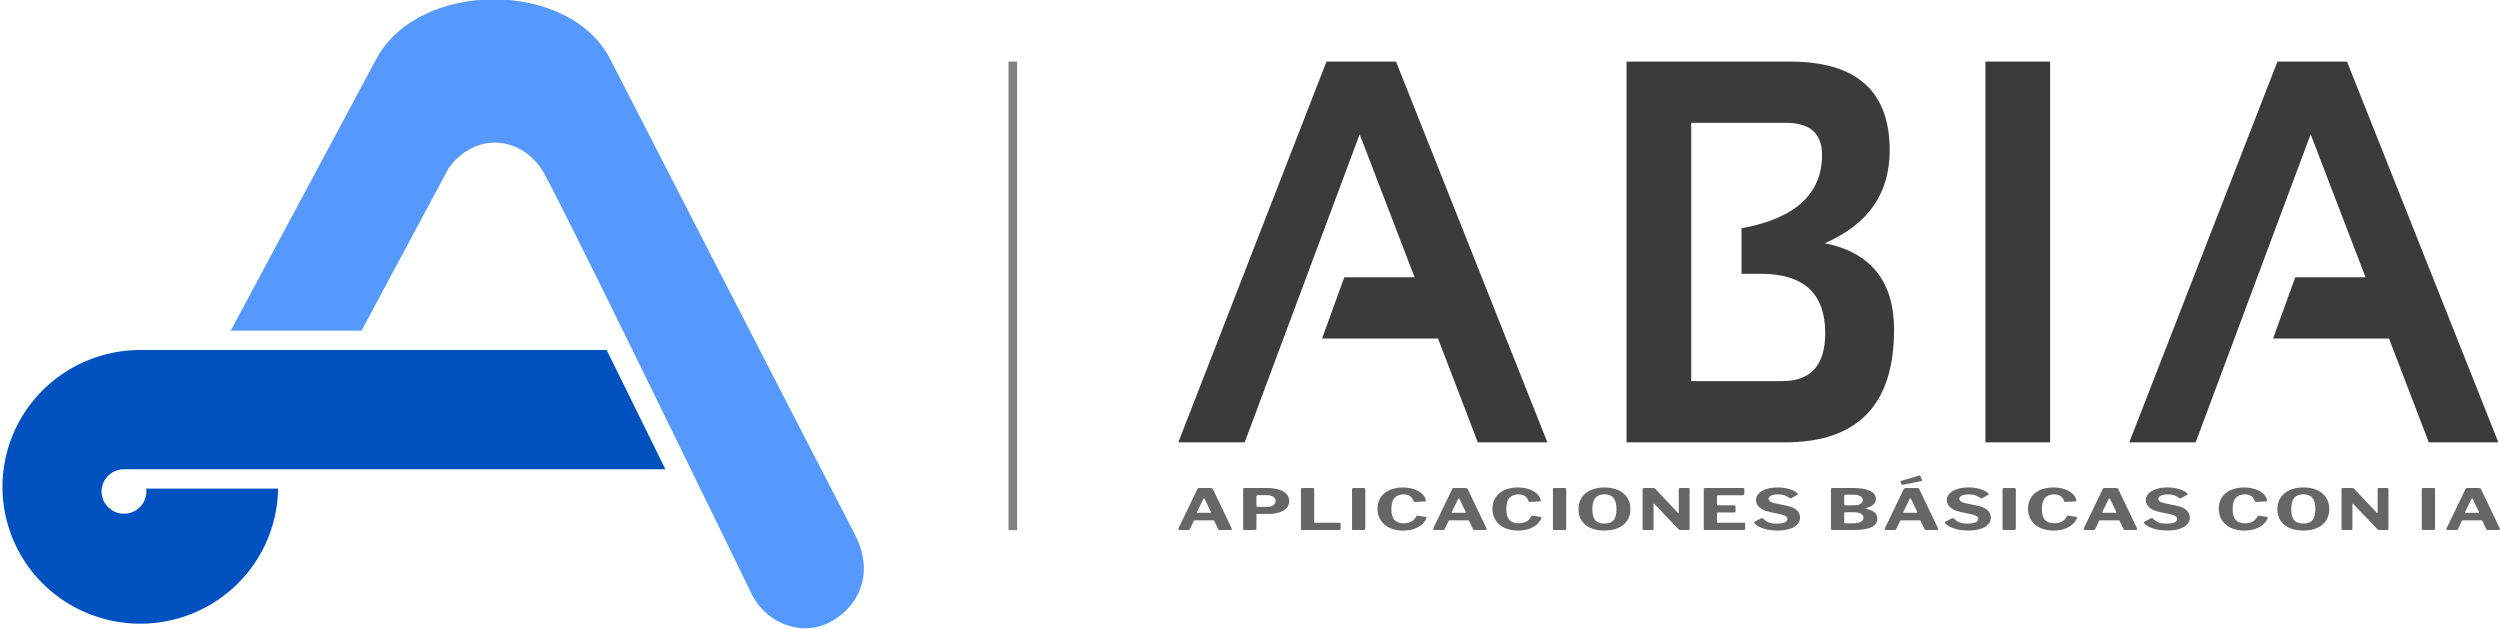 <?xml version="1.0" encoding="UTF-8" standalone="no"?>
<svg xmlns:inkscape="http://www.inkscape.org/namespaces/inkscape" xmlns:sodipodi="http://sodipodi.sourceforge.net/DTD/sodipodi-0.dtd" xmlns="http://www.w3.org/2000/svg" xmlns:svg="http://www.w3.org/2000/svg" width="269.331mm" height="67.725mm" viewBox="0 0 269.331 67.725" version="1.1" id="svg1" xml:space="preserve">
  <defs id="defs1"></defs>
  <g id="layer6" style="display:inline" transform="translate(-723.878,172.053)">
    <rect style="display:none;fill:#00222b;fill-opacity:1;stroke-width:2.713;stroke-linejoin:bevel" id="rect45" width="269.331" height="67.725" x="723.878" y="-172.053" ry="0"></rect>
    <g id="g67" transform="matrix(0.928,0,0,0.921,46.795,-8.284)">
      <path style="font-variation-settings:'wdth' 87.7, 'wght' 476;display:inline;fill:#5599ff;fill-opacity:1;stroke-width:4.039;stroke-linejoin:bevel" d="m 828.843,-115.337 c 2.54,4.937 0.124,8.858 -3.15,10.438 -2.863,1.381 -7.021,0.279 -8.861,-3.525 -2.168,-4.481 -23.986,-49.72 -24.428,-49.72 -2.769,-3.985 -7.87,-3.985 -10.71,0 v 0 l -10.106,19.007 h -15.188 c 0,0 11.969,-22.51 16.905,-31.793 4.936,-9.284 22.389,-9.284 27.132,0 4.744,9.284 18.983,37.282 28.406,55.595 z" id="path45"></path>
      <path id="rect65" style="font-variation-settings:'wdth' 87.7, 'wght' 476;fill:#0051c0;fill-opacity:1;stroke-width:4.149;stroke-linejoin:bevel" d="m 800.045,-136.874 6.817,13.948 h -44.723 -0.371 -8.972 -5.845 -2.944 a 2.599,2.599 0 0 0 -2.599,2.599 2.599,2.599 0 0 0 2.599,2.599 2.599,2.599 0 0 0 2.599,-2.599 2.599,2.599 0 0 0 -0.024,-0.334 h 0.369 6.952 7.992 a 16.006,16.006 0 0 1 -15.986,15.8 16.006,16.006 0 0 1 -16.006,-16.006 16.006,16.006 0 0 1 16.006,-16.006 z"></path>
    </g>
    <path style="font-weight:bold;font-size:50.8px;line-height:126.12px;font-family:Sansation;-inkscape-font-specification:'Sansation, Bold';letter-spacing:3.704px;word-spacing:0px;text-orientation:sideways;fill:#3c3b3b;stroke-width:3.492;stroke-linejoin:bevel;fill-opacity:1" d="m 960.423,-124.398 12.386,-33.189 5.917,15.404 h -7.573 l -2.393,6.598 h 12.491 l 4.286,11.187 h 7.495 l -16.304,-41.02 h -7.495 l -15.962,41.02 z m -15.682,-41.02 h -6.969 v 41.02 h 6.969 z m -28.856,34.423 h -9.809 v -27.825 h 10.203 q 3.892,0 3.892,3.442 0,6.34 -8.678,7.917 v 4.905 h 2.104 q 6.916,0 6.916,6.397 0,5.163 -4.628,5.163 z m -16.777,6.598 h 17.067 q 11.755,0 11.755,-12.134 0,-7.802 -7.468,-9.323 6.995,-3.012 6.995,-10.011 0,-9.552 -10.729,-9.552 h -17.619 z m -41.137,0 12.386,-33.189 5.917,15.404 h -7.573 l -2.393,6.598 h 12.491 l 4.286,11.187 h 7.495 l -16.304,-41.02 h -7.495 l -15.962,41.02 z" id="text66" aria-label="ABIA"></path>
    <path style="font-size:6.276px;line-height:25.191px;font-family:'Libre Franklin';-inkscape-font-specification:'Libre Franklin, @wght=700';font-variation-settings:'wght' 700;letter-spacing:0.293px;word-spacing:0px;text-orientation:sideways;white-space:pre;inline-size:156.797;fill:#666666;fill-rule:evenodd;stroke-width:4.521;stroke-linejoin:bevel" d="m -20.757,161.847 q -0.056,0 -0.082,-0.05 -0.025,-0.05 0,-0.132 l 1.563,-4.349 q 0.025,-0.069 0.056,-0.094 0.031,-0.031 0.107,-0.031 h 0.941 q 0.138,0 0.188,0.138 l 1.55,4.349 q 0.019,0.05 0,0.113 -0.019,0.057 -0.075,0.057 h -0.923 q -0.094,0 -0.119,-0.088 l -0.326,-0.916 q -0.006,-0.031 -0.025,-0.05 -0.013,-0.019 -0.056,-0.019 h -1.531 q -0.063,0 -0.082,0.063 l -0.333,0.929 q -0.013,0.038 -0.044,0.063 -0.025,0.019 -0.088,0.019 h -0.722 z m 2.542,-1.908 q 0.088,0 0.056,-0.107 l -0.527,-1.468 q -0.019,-0.038 -0.044,-0.038 -0.019,0 -0.038,0.044 l -0.533,1.462 q -0.044,0.107 0.056,0.107 z m 6.538,-1.299 q 0,0.464 -0.22,0.784 -0.22,0.314 -0.602,0.477 -0.377,0.163 -0.879,0.163 h -0.941 q -0.069,0 -0.069,0.069 v 1.569 q 0,0.144 -0.163,0.144 h -0.803 q -0.075,0 -0.107,-0.031 -0.025,-0.031 -0.025,-0.094 v -4.412 q 0,-0.119 0.1,-0.119 h 1.883 q 0.502,0 0.916,0.157 0.42,0.157 0.665,0.477 0.245,0.32 0.245,0.816 z m -1.13,-0.019 q 0,-0.22 -0.094,-0.358 -0.094,-0.144 -0.27,-0.213 -0.176,-0.069 -0.402,-0.069 h -0.697 q -0.119,0 -0.119,0.107 v 1.073 q 0,0.119 0.088,0.119 h 0.772 q 0.333,0 0.527,-0.176 0.195,-0.176 0.195,-0.483 z m 2.101,-1.312 q 0,-0.119 0.1,-0.119 h 0.897 q 0.1,0 0.1,0.113 v 3.659 q 0,0.082 0.069,0.082 h 2.002 q 0.113,0 0.113,0.094 v 0.596 q 0,0.05 -0.031,0.082 -0.025,0.031 -0.088,0.031 H -10.569 q -0.082,0 -0.113,-0.031 -0.025,-0.031 -0.025,-0.1 v -4.405 z m 5.226,-0.119 q 0.1,0 0.1,0.113 v 4.393 q 0,0.082 -0.044,0.119 -0.038,0.031 -0.126,0.031 h -0.791 q -0.082,0 -0.113,-0.031 -0.025,-0.031 -0.025,-0.1 v -4.405 q 0,-0.119 0.1,-0.119 z m 3.23,-0.063 q 0.364,0 0.678,0.107 0.32,0.1 0.571,0.289 0.251,0.188 0.408,0.439 0.163,0.251 0.213,0.546 0.025,0.1 0.006,0.132 -0.013,0.031 -0.069,0.038 l -0.847,0.057 q -0.056,0 -0.075,-0.019 -0.013,-0.025 -0.025,-0.075 -0.069,-0.326 -0.27,-0.533 -0.201,-0.213 -0.559,-0.213 -0.471,0 -0.741,0.383 -0.264,0.377 -0.264,1.224 0,0.841 0.251,1.224 0.257,0.377 0.766,0.377 0.364,0 0.628,-0.182 0.264,-0.182 0.433,-0.621 0.025,-0.057 0.138,-0.038 l 0.615,0.132 q 0.031,0.006 0.056,0.038 0.025,0.025 0.013,0.119 -0.031,0.132 -0.126,0.307 -0.088,0.176 -0.238,0.364 -0.151,0.182 -0.377,0.339 -0.22,0.157 -0.515,0.257 -0.295,0.094 -0.671,0.094 -0.646,0 -1.13,-0.307 -0.477,-0.307 -0.734,-0.853 -0.257,-0.546 -0.257,-1.268 0,-0.728 0.257,-1.249 0.257,-0.527 0.734,-0.816 0.477,-0.289 1.13,-0.289 z m 2.577,4.719 q -0.056,0 -0.082,-0.05 -0.025,-0.05 0,-0.132 l 1.563,-4.349 q 0.025,-0.069 0.056,-0.094 0.031,-0.031 0.107,-0.031 h 0.941 q 0.138,0 0.188,0.138 l 1.55,4.349 q 0.019,0.05 0,0.113 -0.019,0.057 -0.075,0.057 h -0.923 q -0.094,0 -0.119,-0.088 l -0.326,-0.916 q -0.006,-0.031 -0.025,-0.05 -0.013,-0.019 -0.056,-0.019 H 1.594 q -0.063,0 -0.082,0.063 l -0.333,0.929 q -0.013,0.038 -0.044,0.063 -0.025,0.019 -0.088,0.019 H 0.326 Z m 2.542,-1.908 q 0.088,0 0.056,-0.107 l -0.527,-1.468 q -0.019,-0.038 -0.044,-0.038 -0.019,0 -0.038,0.044 l -0.533,1.462 q -0.044,0.107 0.056,0.107 z m 4.391,-2.811 q 0.364,0 0.678,0.107 0.32,0.1 0.571,0.289 0.251,0.188 0.408,0.439 0.163,0.251 0.213,0.546 0.025,0.1 0.006,0.132 -0.013,0.031 -0.069,0.038 l -0.847,0.057 q -0.056,0 -0.075,-0.019 -0.013,-0.025 -0.025,-0.075 -0.069,-0.326 -0.27,-0.533 -0.201,-0.213 -0.559,-0.213 -0.471,0 -0.741,0.383 -0.264,0.377 -0.264,1.224 0,0.841 0.251,1.224 0.257,0.377 0.766,0.377 0.364,0 0.628,-0.182 0.264,-0.182 0.433,-0.621 0.025,-0.057 0.138,-0.038 l 0.615,0.132 q 0.031,0.006 0.056,0.038 0.025,0.025 0.013,0.119 -0.031,0.132 -0.126,0.307 -0.088,0.176 -0.238,0.364 -0.151,0.182 -0.377,0.339 -0.22,0.157 -0.515,0.257 -0.295,0.094 -0.671,0.094 -0.646,0 -1.13,-0.307 -0.477,-0.307 -0.734,-0.853 -0.257,-0.546 -0.257,-1.268 0,-0.728 0.257,-1.249 0.257,-0.527 0.734,-0.816 0.477,-0.289 1.13,-0.289 z m 3.883,0.063 q 0.1,0 0.1,0.113 v 4.393 q 0,0.082 -0.044,0.119 -0.038,0.031 -0.126,0.031 h -0.791 q -0.082,0 -0.113,-0.031 -0.025,-0.031 -0.025,-0.1 v -4.405 q 0,-0.119 0.1,-0.119 z m 3.268,4.719 q -0.665,0 -1.148,-0.282 -0.483,-0.289 -0.747,-0.822 -0.257,-0.533 -0.257,-1.268 0,-0.747 0.264,-1.286 0.27,-0.54 0.753,-0.828 0.483,-0.295 1.136,-0.295 0.653,0 1.13,0.295 0.483,0.289 0.747,0.828 0.264,0.533 0.264,1.28 0,0.734 -0.264,1.268 -0.257,0.533 -0.741,0.822 -0.483,0.289 -1.136,0.289 z m 0,-0.772 q 0.515,0 0.753,-0.37 0.238,-0.377 0.238,-1.224 0,-0.866 -0.245,-1.255 -0.238,-0.395 -0.747,-0.395 -0.515,0 -0.759,0.395 -0.245,0.395 -0.245,1.255 0,0.841 0.238,1.217 0.245,0.377 0.766,0.377 z m 6.958,-3.947 q 0.082,0 0.082,0.094 v 4.462 q 0,0.044 -0.031,0.075 -0.031,0.025 -0.088,0.025 h -0.634 q -0.05,0 -0.082,-0.013 -0.031,-0.013 -0.075,-0.063 l -2.002,-2.811 q -0.025,-0.031 -0.05,-0.025 -0.019,0.006 -0.019,0.038 v 2.761 q 0.006,0.113 -0.126,0.113 h -0.653 q -0.126,0 -0.126,-0.107 v -4.431 q 0,-0.119 0.113,-0.119 h 0.759 q 0.069,0 0.1,0.019 0.038,0.019 0.082,0.075 l 1.845,2.629 q 0.038,0.05 0.063,0.044 0.031,-0.006 0.031,-0.063 v -2.592 q 0,-0.113 0.113,-0.113 z m 1.254,0.119 q 0,-0.119 0.1,-0.119 h 3.163 q 0.094,0 0.094,0.107 v 0.565 q 0,0.132 -0.132,0.132 h -2.008 q -0.119,0 -0.119,0.1 v 0.91 q 0,0.107 0.094,0.107 h 1.33 q 0.107,0 0.107,0.1 v 0.602 q 0,0.038 -0.025,0.063 -0.019,0.025 -0.075,0.025 h -1.343 q -0.088,0 -0.088,0.075 v 0.985 q 0,0.082 0.069,0.082 h 2.146 q 0.113,0 0.113,0.094 v 0.596 q 0,0.05 -0.031,0.082 -0.025,0.031 -0.094,0.031 h -3.163 q -0.138,0 -0.138,-0.132 v -4.405 z m 7.071,0.979 q -0.138,-0.151 -0.345,-0.27 -0.201,-0.119 -0.577,-0.119 -0.395,0 -0.59,0.144 -0.195,0.138 -0.195,0.358 0,0.075 0.038,0.163 0.038,0.088 0.151,0.169 0.113,0.082 0.32,0.144 l 0.992,0.282 q 0.577,0.157 0.841,0.508 0.264,0.345 0.264,0.803 0,0.439 -0.226,0.766 -0.226,0.32 -0.646,0.496 -0.42,0.176 -0.998,0.176 -0.427,0 -0.803,-0.094 -0.37,-0.1 -0.659,-0.282 -0.282,-0.188 -0.446,-0.433 -0.031,-0.063 -0.025,-0.1 0.006,-0.044 0.063,-0.088 l 0.483,-0.333 q 0.075,-0.044 0.119,-0.038 0.05,0.006 0.088,0.05 0.151,0.188 0.295,0.314 0.151,0.126 0.345,0.182 0.195,0.057 0.464,0.057 0.408,0 0.653,-0.126 0.245,-0.132 0.245,-0.402 0,-0.107 -0.05,-0.195 -0.05,-0.094 -0.163,-0.163 -0.107,-0.075 -0.308,-0.138 l -0.948,-0.27 q -0.37,-0.107 -0.621,-0.301 -0.251,-0.195 -0.383,-0.458 -0.126,-0.264 -0.126,-0.552 0,-0.402 0.22,-0.722 0.226,-0.32 0.628,-0.502 0.408,-0.188 0.948,-0.188 0.358,0 0.665,0.082 0.314,0.082 0.565,0.226 0.251,0.144 0.408,0.351 0.025,0.031 0.038,0.075 0.013,0.038 -0.038,0.082 l -0.527,0.389 q -0.038,0.025 -0.069,0.019 -0.031,-0.013 -0.088,-0.063 z m 3.574,3.558 q -0.056,0 -0.088,-0.031 -0.031,-0.031 -0.031,-0.082 v -4.412 q 0,-0.057 0.031,-0.094 0.038,-0.038 0.094,-0.038 h 1.701 q 0.923,0 1.406,0.314 0.489,0.308 0.489,0.91 0,0.345 -0.188,0.584 -0.182,0.238 -0.634,0.433 -0.019,0.006 -0.019,0.025 0,0.019 0.019,0.025 0.496,0.163 0.715,0.427 0.22,0.257 0.22,0.678 0,0.64 -0.483,0.954 -0.483,0.307 -1.443,0.307 h -1.789 z m 1.757,-0.741 q 0.408,0 0.609,-0.169 0.207,-0.169 0.207,-0.452 0,-0.201 -0.1,-0.333 -0.1,-0.138 -0.276,-0.207 -0.169,-0.069 -0.395,-0.069 h -0.703 q -0.119,0 -0.119,0.107 v 1.004 q 0,0.119 0.088,0.119 z m 0.044,-1.996 q 0.144,0 0.27,-0.031 0.132,-0.031 0.226,-0.107 0.1,-0.075 0.157,-0.182 0.063,-0.107 0.063,-0.251 0,-0.295 -0.22,-0.452 -0.213,-0.157 -0.552,-0.157 h -0.646 q -0.119,0 -0.119,0.107 v 0.96 q 0,0.113 0.088,0.113 z m 2.62,2.736 q -0.056,0 -0.082,-0.05 -0.025,-0.05 0,-0.132 l 1.563,-4.349 q 0.025,-0.069 0.056,-0.094 0.031,-0.031 0.107,-0.031 h 0.941 q 0.138,0 0.188,0.138 l 1.55,4.349 q 0.019,0.05 0,0.113 -0.019,0.057 -0.075,0.057 h -0.923 q -0.094,0 -0.119,-0.088 l -0.326,-0.916 q -0.006,-0.031 -0.025,-0.05 -0.013,-0.019 -0.056,-0.019 h -1.531 q -0.063,0 -0.082,0.063 l -0.333,0.929 q -0.013,0.038 -0.044,0.063 -0.025,0.019 -0.088,0.019 h -0.722 z m 2.542,-1.908 q 0.088,0 0.056,-0.107 l -0.527,-1.468 q -0.019,-0.038 -0.044,-0.038 -0.019,0 -0.038,0.044 l -0.533,1.462 q -0.044,0.107 0.056,0.107 z m 0.314,-4.073 0.138,0.408 q 0.038,0.126 -0.1,0.163 l -1.45,0.389 q -0.069,0.013 -0.1,0 -0.031,-0.019 -0.05,-0.069 l -0.075,-0.22 q -0.031,-0.094 0.038,-0.126 l 1.487,-0.602 q 0.075,-0.031 0.113,0.057 z m 4.936,2.422 q -0.138,-0.151 -0.345,-0.27 -0.201,-0.119 -0.577,-0.119 -0.395,0 -0.59,0.144 -0.195,0.138 -0.195,0.358 0,0.075 0.038,0.163 0.038,0.088 0.151,0.169 0.113,0.082 0.32,0.144 l 0.992,0.282 q 0.577,0.157 0.841,0.508 0.264,0.345 0.264,0.803 0,0.439 -0.226,0.766 -0.226,0.32 -0.646,0.496 -0.42,0.176 -0.998,0.176 -0.427,0 -0.803,-0.094 -0.37,-0.1 -0.659,-0.282 -0.282,-0.188 -0.446,-0.433 -0.031,-0.063 -0.025,-0.1 0.006,-0.044 0.063,-0.088 l 0.483,-0.333 q 0.075,-0.044 0.119,-0.038 0.05,0.006 0.088,0.05 0.151,0.188 0.295,0.314 0.151,0.126 0.345,0.182 0.195,0.057 0.464,0.057 0.408,0 0.653,-0.126 0.245,-0.132 0.245,-0.402 0,-0.107 -0.05,-0.195 -0.05,-0.094 -0.163,-0.163 -0.107,-0.075 -0.308,-0.138 l -0.948,-0.27 q -0.37,-0.107 -0.621,-0.301 -0.251,-0.195 -0.383,-0.458 -0.126,-0.264 -0.126,-0.552 0,-0.402 0.22,-0.722 0.226,-0.32 0.628,-0.502 0.408,-0.188 0.948,-0.188 0.358,0 0.665,0.082 0.314,0.082 0.565,0.226 0.251,0.144 0.408,0.351 0.025,0.031 0.038,0.075 0.013,0.038 -0.038,0.082 l -0.527,0.389 q -0.038,0.025 -0.069,0.019 -0.031,-0.013 -0.088,-0.063 z m 2.866,-1.098 q 0.1,0 0.1,0.113 v 4.393 q 0,0.082 -0.044,0.119 -0.038,0.031 -0.126,0.031 h -0.791 q -0.082,0 -0.113,-0.031 -0.025,-0.031 -0.025,-0.1 v -4.405 q 0,-0.119 0.1,-0.119 z m 3.23,-0.063 q 0.364,0 0.678,0.107 0.32,0.1 0.571,0.289 0.251,0.188 0.408,0.439 0.163,0.251 0.213,0.546 0.025,0.1 0.006,0.132 -0.013,0.031 -0.069,0.038 l -0.847,0.057 q -0.056,0 -0.075,-0.019 -0.013,-0.025 -0.025,-0.075 -0.069,-0.326 -0.27,-0.533 -0.201,-0.213 -0.559,-0.213 -0.471,0 -0.741,0.383 -0.264,0.377 -0.264,1.224 0,0.841 0.251,1.224 0.257,0.377 0.766,0.377 0.364,0 0.628,-0.182 0.264,-0.182 0.433,-0.621 0.025,-0.057 0.138,-0.038 l 0.615,0.132 q 0.031,0.006 0.056,0.038 0.025,0.025 0.013,0.119 -0.031,0.132 -0.126,0.307 -0.088,0.176 -0.238,0.364 -0.151,0.182 -0.377,0.339 -0.22,0.157 -0.515,0.257 -0.295,0.094 -0.671,0.094 -0.646,0 -1.13,-0.307 -0.477,-0.307 -0.734,-0.853 -0.257,-0.546 -0.257,-1.268 0,-0.728 0.257,-1.249 0.257,-0.527 0.734,-0.816 0.477,-0.289 1.13,-0.289 z m 2.577,4.719 q -0.056,0 -0.082,-0.05 -0.025,-0.05 0,-0.132 l 1.563,-4.349 q 0.025,-0.069 0.056,-0.094 0.031,-0.031 0.107,-0.031 h 0.941 q 0.138,0 0.188,0.138 l 1.55,4.349 q 0.019,0.05 0,0.113 -0.019,0.057 -0.075,0.057 h -0.923 q -0.094,0 -0.119,-0.088 l -0.326,-0.916 q -0.006,-0.031 -0.025,-0.05 -0.013,-0.019 -0.056,-0.019 h -1.531 q -0.063,0 -0.082,0.063 l -0.333,0.929 q -0.013,0.038 -0.044,0.063 -0.025,0.019 -0.088,0.019 h -0.722 z m 2.542,-1.908 q 0.088,0 0.056,-0.107 l -0.527,-1.468 q -0.019,-0.038 -0.044,-0.038 -0.019,0 -0.038,0.044 l -0.533,1.462 q -0.044,0.107 0.056,0.107 z m 5.25,-1.65 q -0.138,-0.151 -0.345,-0.27 -0.201,-0.119 -0.577,-0.119 -0.395,0 -0.59,0.144 -0.195,0.138 -0.195,0.358 0,0.075 0.038,0.163 0.038,0.088 0.151,0.169 0.113,0.082 0.32,0.144 l 0.992,0.282 q 0.577,0.157 0.841,0.508 0.264,0.345 0.264,0.803 0,0.439 -0.226,0.766 -0.226,0.32 -0.646,0.496 -0.42,0.176 -0.998,0.176 -0.427,0 -0.803,-0.094 -0.37,-0.1 -0.659,-0.282 -0.282,-0.188 -0.446,-0.433 -0.031,-0.063 -0.025,-0.1 0.006,-0.044 0.063,-0.088 l 0.483,-0.333 q 0.075,-0.044 0.119,-0.038 0.05,0.006 0.088,0.05 0.151,0.188 0.295,0.314 0.151,0.126 0.345,0.182 0.195,0.057 0.464,0.057 0.408,0 0.653,-0.126 0.245,-0.132 0.245,-0.402 0,-0.107 -0.05,-0.195 -0.05,-0.094 -0.163,-0.163 -0.107,-0.075 -0.308,-0.138 l -0.948,-0.27 q -0.37,-0.107 -0.621,-0.301 -0.251,-0.195 -0.383,-0.458 -0.126,-0.264 -0.126,-0.552 0,-0.402 0.22,-0.722 0.226,-0.32 0.628,-0.502 0.408,-0.188 0.948,-0.188 0.358,0 0.665,0.082 0.314,0.082 0.565,0.226 0.251,0.144 0.408,0.351 0.025,0.031 0.038,0.075 0.013,0.038 -0.038,0.082 l -0.527,0.389 q -0.038,0.025 -0.069,0.019 -0.031,-0.013 -0.088,-0.063 z m 5.413,-1.161 q 0.364,0 0.678,0.107 0.32,0.1 0.571,0.289 0.251,0.188 0.408,0.439 0.163,0.251 0.213,0.546 0.025,0.1 0.006,0.132 -0.013,0.031 -0.069,0.038 l -0.847,0.057 q -0.056,0 -0.075,-0.019 -0.013,-0.025 -0.025,-0.075 -0.069,-0.326 -0.27,-0.533 -0.201,-0.213 -0.559,-0.213 -0.471,0 -0.741,0.383 -0.264,0.377 -0.264,1.224 0,0.841 0.251,1.224 0.257,0.377 0.766,0.377 0.364,0 0.628,-0.182 0.264,-0.182 0.433,-0.621 0.025,-0.057 0.138,-0.038 l 0.615,0.132 q 0.031,0.006 0.056,0.038 0.025,0.025 0.013,0.119 -0.031,0.132 -0.126,0.307 -0.088,0.176 -0.238,0.364 -0.151,0.182 -0.377,0.339 -0.22,0.157 -0.515,0.257 -0.295,0.094 -0.671,0.094 -0.646,0 -1.13,-0.307 -0.477,-0.307 -0.734,-0.853 -0.257,-0.546 -0.257,-1.268 0,-0.728 0.257,-1.249 0.257,-0.527 0.734,-0.816 0.477,-0.289 1.13,-0.289 z m 4.881,4.782 q -0.665,0 -1.148,-0.282 -0.483,-0.289 -0.747,-0.822 -0.257,-0.533 -0.257,-1.268 0,-0.747 0.264,-1.286 0.27,-0.54 0.753,-0.828 0.483,-0.295 1.136,-0.295 0.653,0 1.13,0.295 0.483,0.289 0.747,0.828 0.264,0.533 0.264,1.28 0,0.734 -0.264,1.268 -0.257,0.533 -0.741,0.822 -0.483,0.289 -1.136,0.289 z m 0,-0.772 q 0.515,0 0.753,-0.37 0.238,-0.377 0.238,-1.224 0,-0.866 -0.245,-1.255 -0.238,-0.395 -0.747,-0.395 -0.515,0 -0.759,0.395 -0.245,0.395 -0.245,1.255 0,0.841 0.238,1.217 0.245,0.377 0.766,0.377 z m 6.958,-3.947 q 0.082,0 0.082,0.094 v 4.462 q 0,0.044 -0.031,0.075 -0.031,0.025 -0.088,0.025 h -0.634 q -0.05,0 -0.082,-0.013 -0.031,-0.013 -0.075,-0.063 l -2.002,-2.811 q -0.025,-0.031 -0.05,-0.025 -0.019,0.006 -0.019,0.038 v 2.761 q 0.006,0.113 -0.126,0.113 h -0.653 q -0.126,0 -0.126,-0.107 v -4.431 q 0,-0.119 0.113,-0.119 h 0.759 q 0.069,0 0.1,0.019 0.038,0.019 0.082,0.075 l 1.845,2.629 q 0.038,0.05 0.063,0.044 0.031,-0.006 0.031,-0.063 v -2.592 q 0,-0.113 0.113,-0.113 z m 3.838,0 q 0.1,0 0.1,0.113 v 4.393 q 0,0.082 -0.044,0.119 -0.038,0.031 -0.126,0.031 H 82.172 q -0.082,0 -0.113,-0.031 -0.025,-0.031 -0.025,-0.1 v -4.405 q 0,-0.119 0.1,-0.119 z m 1.134,4.656 q -0.056,0 -0.082,-0.05 -0.025,-0.05 0,-0.132 l 1.563,-4.349 q 0.025,-0.069 0.056,-0.094 0.031,-0.031 0.107,-0.031 h 0.941 q 0.138,0 0.188,0.138 l 1.55,4.349 q 0.019,0.05 0,0.113 -0.019,0.057 -0.075,0.057 h -0.923 q -0.094,0 -0.119,-0.088 l -0.326,-0.916 q -0.006,-0.031 -0.025,-0.05 -0.013,-0.019 -0.056,-0.019 h -1.531 q -0.063,0 -0.082,0.063 l -0.333,0.929 q -0.013,0.038 -0.044,0.063 -0.025,0.019 -0.088,0.019 h -0.722 z m 2.542,-1.908 q 0.088,0 0.056,-0.107 l -0.527,-1.468 q -0.019,-0.038 -0.044,-0.038 -0.019,0 -0.038,0.044 l -0.533,1.462 q -0.044,0.107 0.056,0.107 z" id="text67" transform="matrix(1.302,0,0,0.971,877.97,-272.11)" aria-label="APLICACIONES BÁSICAS CON IA"></path>
    <rect style="font-variation-settings:'wght' 700;fill:#808080;stroke-width:1.816;stroke-linejoin:bevel" id="rect1" width="0.929" height="50.48" x="832.528" y="-165.418"></rect>
  </g>
</svg>
